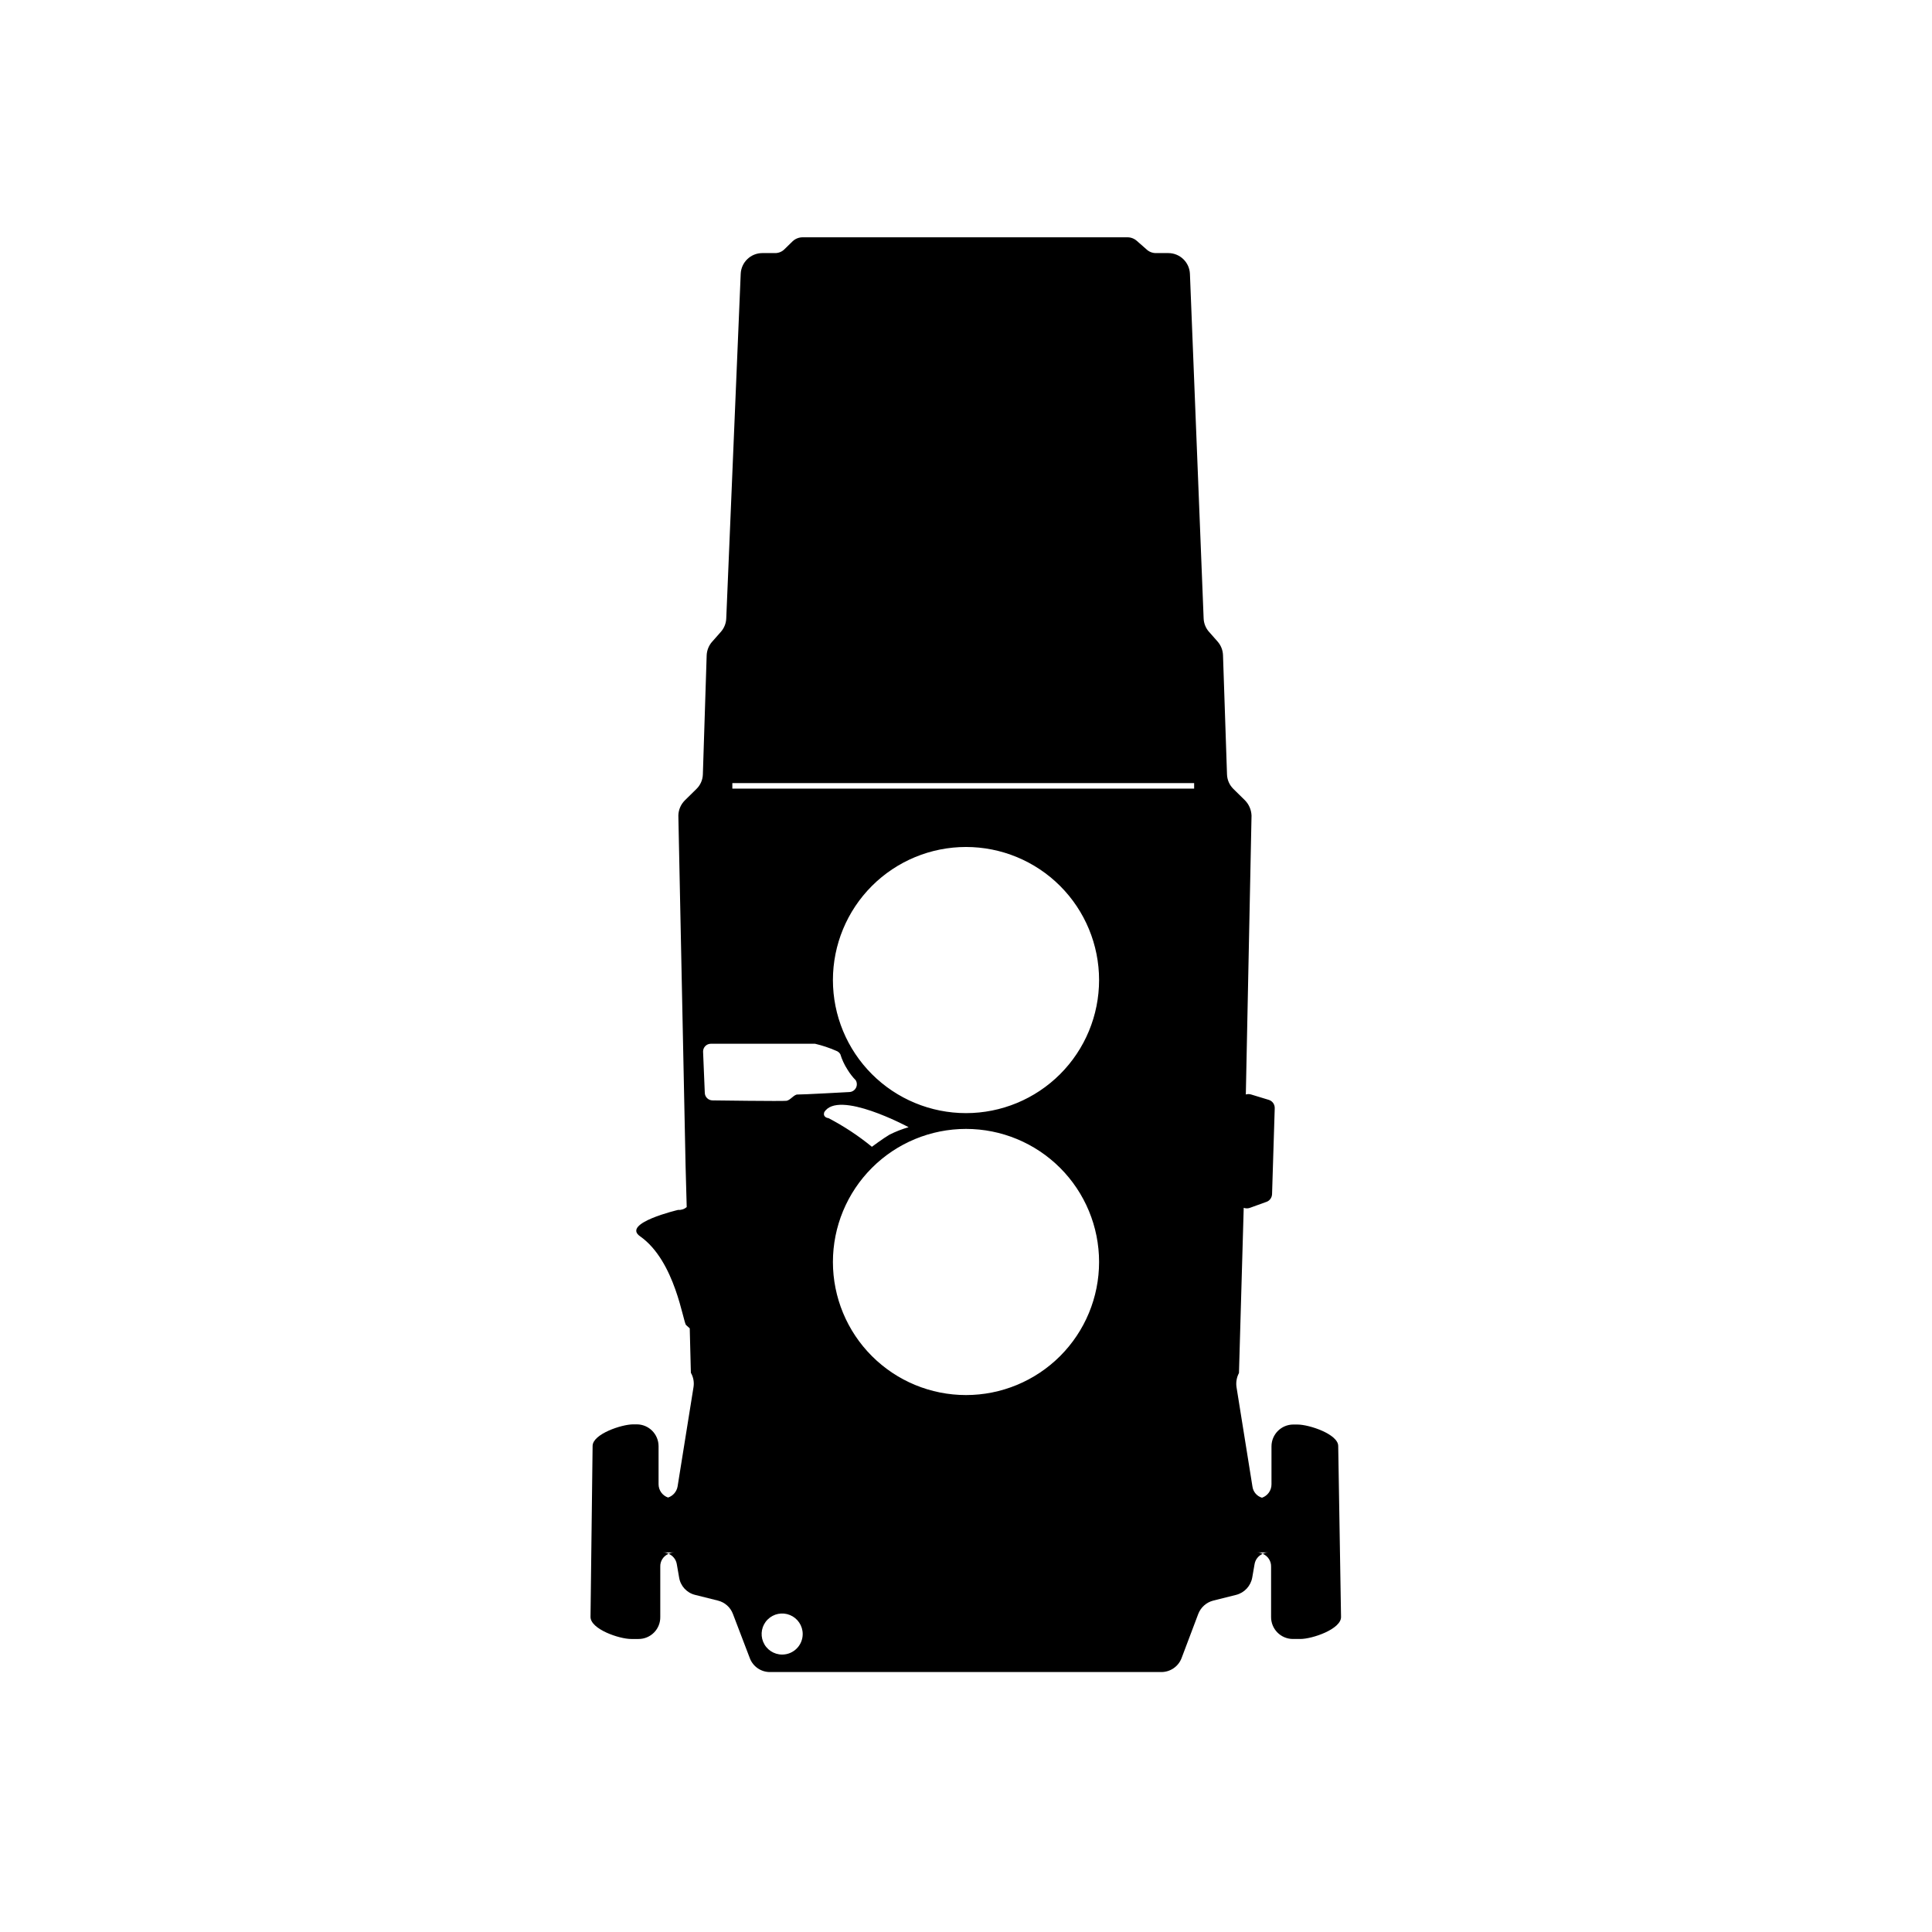 <?xml version="1.0" encoding="UTF-8"?>
<!-- Uploaded to: ICON Repo, www.svgrepo.com, Generator: ICON Repo Mixer Tools -->
<svg fill="#000000" width="800px" height="800px" version="1.1" viewBox="144 144 512 512" xmlns="http://www.w3.org/2000/svg">
 <path d="m498.64 527.21c0-3.125-7.656-5.691-10.781-5.691h-1.16v-0.004c-3.18 0.031-5.742 2.617-5.742 5.797v10.078-0.004c0 1.594-1.012 3.012-2.519 3.527 0.383 0.074 0.777 0.074 1.16 0h-2.367c0.398 0.078 0.809 0.078 1.207 0-1.336-0.398-2.32-1.539-2.519-2.922l-4.231-26.398c-0.188-1.281 0.043-2.59 0.652-3.731l1.258-43.781h0.004c0.535 0.203 1.125 0.203 1.664 0l4.18-1.512c0.957-0.262 1.633-1.121 1.664-2.113l0.707-22.723h-0.004c0.062-1.043-0.609-1.984-1.613-2.269l-4.633-1.41c-0.457-0.148-0.953-0.148-1.41 0l1.512-73.91v0.004c-0.055-1.512-0.664-2.945-1.715-4.031l-3.074-3.023c-1.051-1.02-1.668-2.414-1.711-3.879l-1.059-31.539c-0.035-1.336-0.531-2.617-1.41-3.629l-2.266-2.57v0.004c-0.902-1-1.418-2.285-1.461-3.629l-3.629-91.238c-0.109-3.094-2.648-5.547-5.742-5.543h-3.227c-0.98 0.016-1.926-0.367-2.621-1.059l-2.418-2.117c-0.695-0.652-1.613-1.012-2.566-1.008h-86.051c-0.969 0-1.906 0.359-2.621 1.008l-2.168 2.117c-0.672 0.695-1.602 1.078-2.566 1.059h-3.328c-3.094-0.004-5.633 2.449-5.742 5.543l-3.828 91.238c-0.043 1.344-0.562 2.629-1.461 3.629l-2.266 2.57-0.004-0.004c-0.891 1.004-1.406 2.289-1.461 3.629l-1.008 31.539c-0.043 1.465-0.656 2.859-1.711 3.879l-3.074 3.023c-1.07 1.07-1.684 2.516-1.711 4.031l1.914 92.75 0.301 10.984c-0.621 0.547-1.441 0.82-2.266 0.754 0 0-15.113 3.527-10.078 7.004 9.371 6.602 11.387 22.922 12.191 23.527l0.957 0.855 0.301 11.789h0.004c0.648 1.129 0.898 2.441 0.703 3.731l-4.231 26.398c-0.242 1.363-1.207 2.484-2.519 2.922 0.398 0.078 0.809 0.078 1.211 0h-2.367c0.379 0.078 0.773 0.078 1.156 0-1.508-0.516-2.519-1.934-2.519-3.527v-10.078 0.004c0-3.18-2.562-5.766-5.742-5.793h-0.957c-3.125 0-10.73 2.57-10.781 5.691l-0.555 45.344c0 3.223 7.559 5.844 10.781 5.844h1.965c1.543 0 3.016-0.621 4.098-1.719 1.078-1.098 1.672-2.586 1.645-4.125v-13.301c-0.062-1.496 0.828-2.871 2.219-3.426-0.465-0.246-0.984-0.371-1.512-0.355h2.973c-0.508-0.008-1.012 0.113-1.461 0.355 1.152 0.488 1.969 1.535 2.164 2.769l0.605 3.477c0.344 2.258 2.016 4.09 4.234 4.637l6.047 1.512h-0.004c1.828 0.445 3.32 1.766 3.981 3.523l4.484 11.738v0.004c0.84 2.219 2.969 3.684 5.34 3.676h103.68c2.387 0.012 4.535-1.449 5.391-3.676l4.434-11.738v-0.004c0.68-1.75 2.16-3.062 3.981-3.523l6.047-1.512c2.219-0.566 3.894-2.383 4.281-4.637l0.605-3.477c0.195-1.234 1.016-2.281 2.168-2.769-0.465-0.246-0.988-0.371-1.512-0.355h3.023c-0.527-0.016-1.047 0.109-1.512 0.355 1.379 0.566 2.266 1.934 2.215 3.426v13.301c-0.012 1.535 0.586 3.016 1.66 4.109 1.078 1.098 2.547 1.719 4.082 1.734h2.016c3.176 0 10.832-2.621 10.781-5.844zm-165.8-91.594c-1.141 0-2.066-0.926-2.066-2.066l-0.453-10.883v0.004c0-1.145 0.926-2.066 2.066-2.066h27.609c1.918 0.449 3.789 1.074 5.594 1.863 0.465 0.16 0.855 0.48 1.105 0.906 0.434 1.422 1.062 2.781 1.867 4.031 0.625 1.039 1.367 2.004 2.215 2.871 0.371 0.621 0.391 1.391 0.051 2.031s-0.988 1.055-1.715 1.094c0 0-12.848 0.707-13.754 0.656-0.906-0.051-1.914 1.512-2.922 1.664-1.008 0.148-19.598-0.105-19.598-0.105zm18.438 146.86h0.004c-2.203 0-4.188-1.324-5.027-3.356-0.844-2.035-0.379-4.375 1.18-5.93 1.555-1.559 3.894-2.023 5.93-1.18 2.031 0.84 3.359 2.824 3.359 5.027 0 3.004-2.438 5.438-5.441 5.438zm11.133-143.69c3.629-6.195 22.371 3.93 22.371 3.93l0.004 0.004c-1.738 0.5-3.422 1.156-5.039 1.965-1.715 1.008-4.684 3.223-4.684 3.223h-0.004c-3.574-2.926-7.438-5.473-11.535-7.606-0.402 0-1.461-0.406-1.109-1.461zm37.59 74.918c-9.355 0-18.324-3.715-24.938-10.328-6.613-6.613-10.332-15.582-10.332-24.938 0-9.352 3.719-18.324 10.332-24.938 6.613-6.613 15.582-10.328 24.938-10.328 9.352 0 18.32 3.715 24.938 10.328 6.613 6.613 10.328 15.586 10.328 24.938 0 9.355-3.715 18.324-10.328 24.938-6.617 6.613-15.586 10.328-24.938 10.328zm0-74.715c-9.355 0-18.324-3.715-24.938-10.328-6.613-6.613-10.332-15.586-10.332-24.938 0-9.352 3.719-18.324 10.332-24.938 6.613-6.613 15.582-10.328 24.938-10.328 9.352 0 18.32 3.715 24.938 10.328 6.613 6.613 10.328 15.586 10.328 24.938 0 9.352-3.715 18.324-10.328 24.938-6.617 6.613-15.586 10.328-24.938 10.328zm60.457-86h-122.38v-1.461h122.38z"/>
</svg>